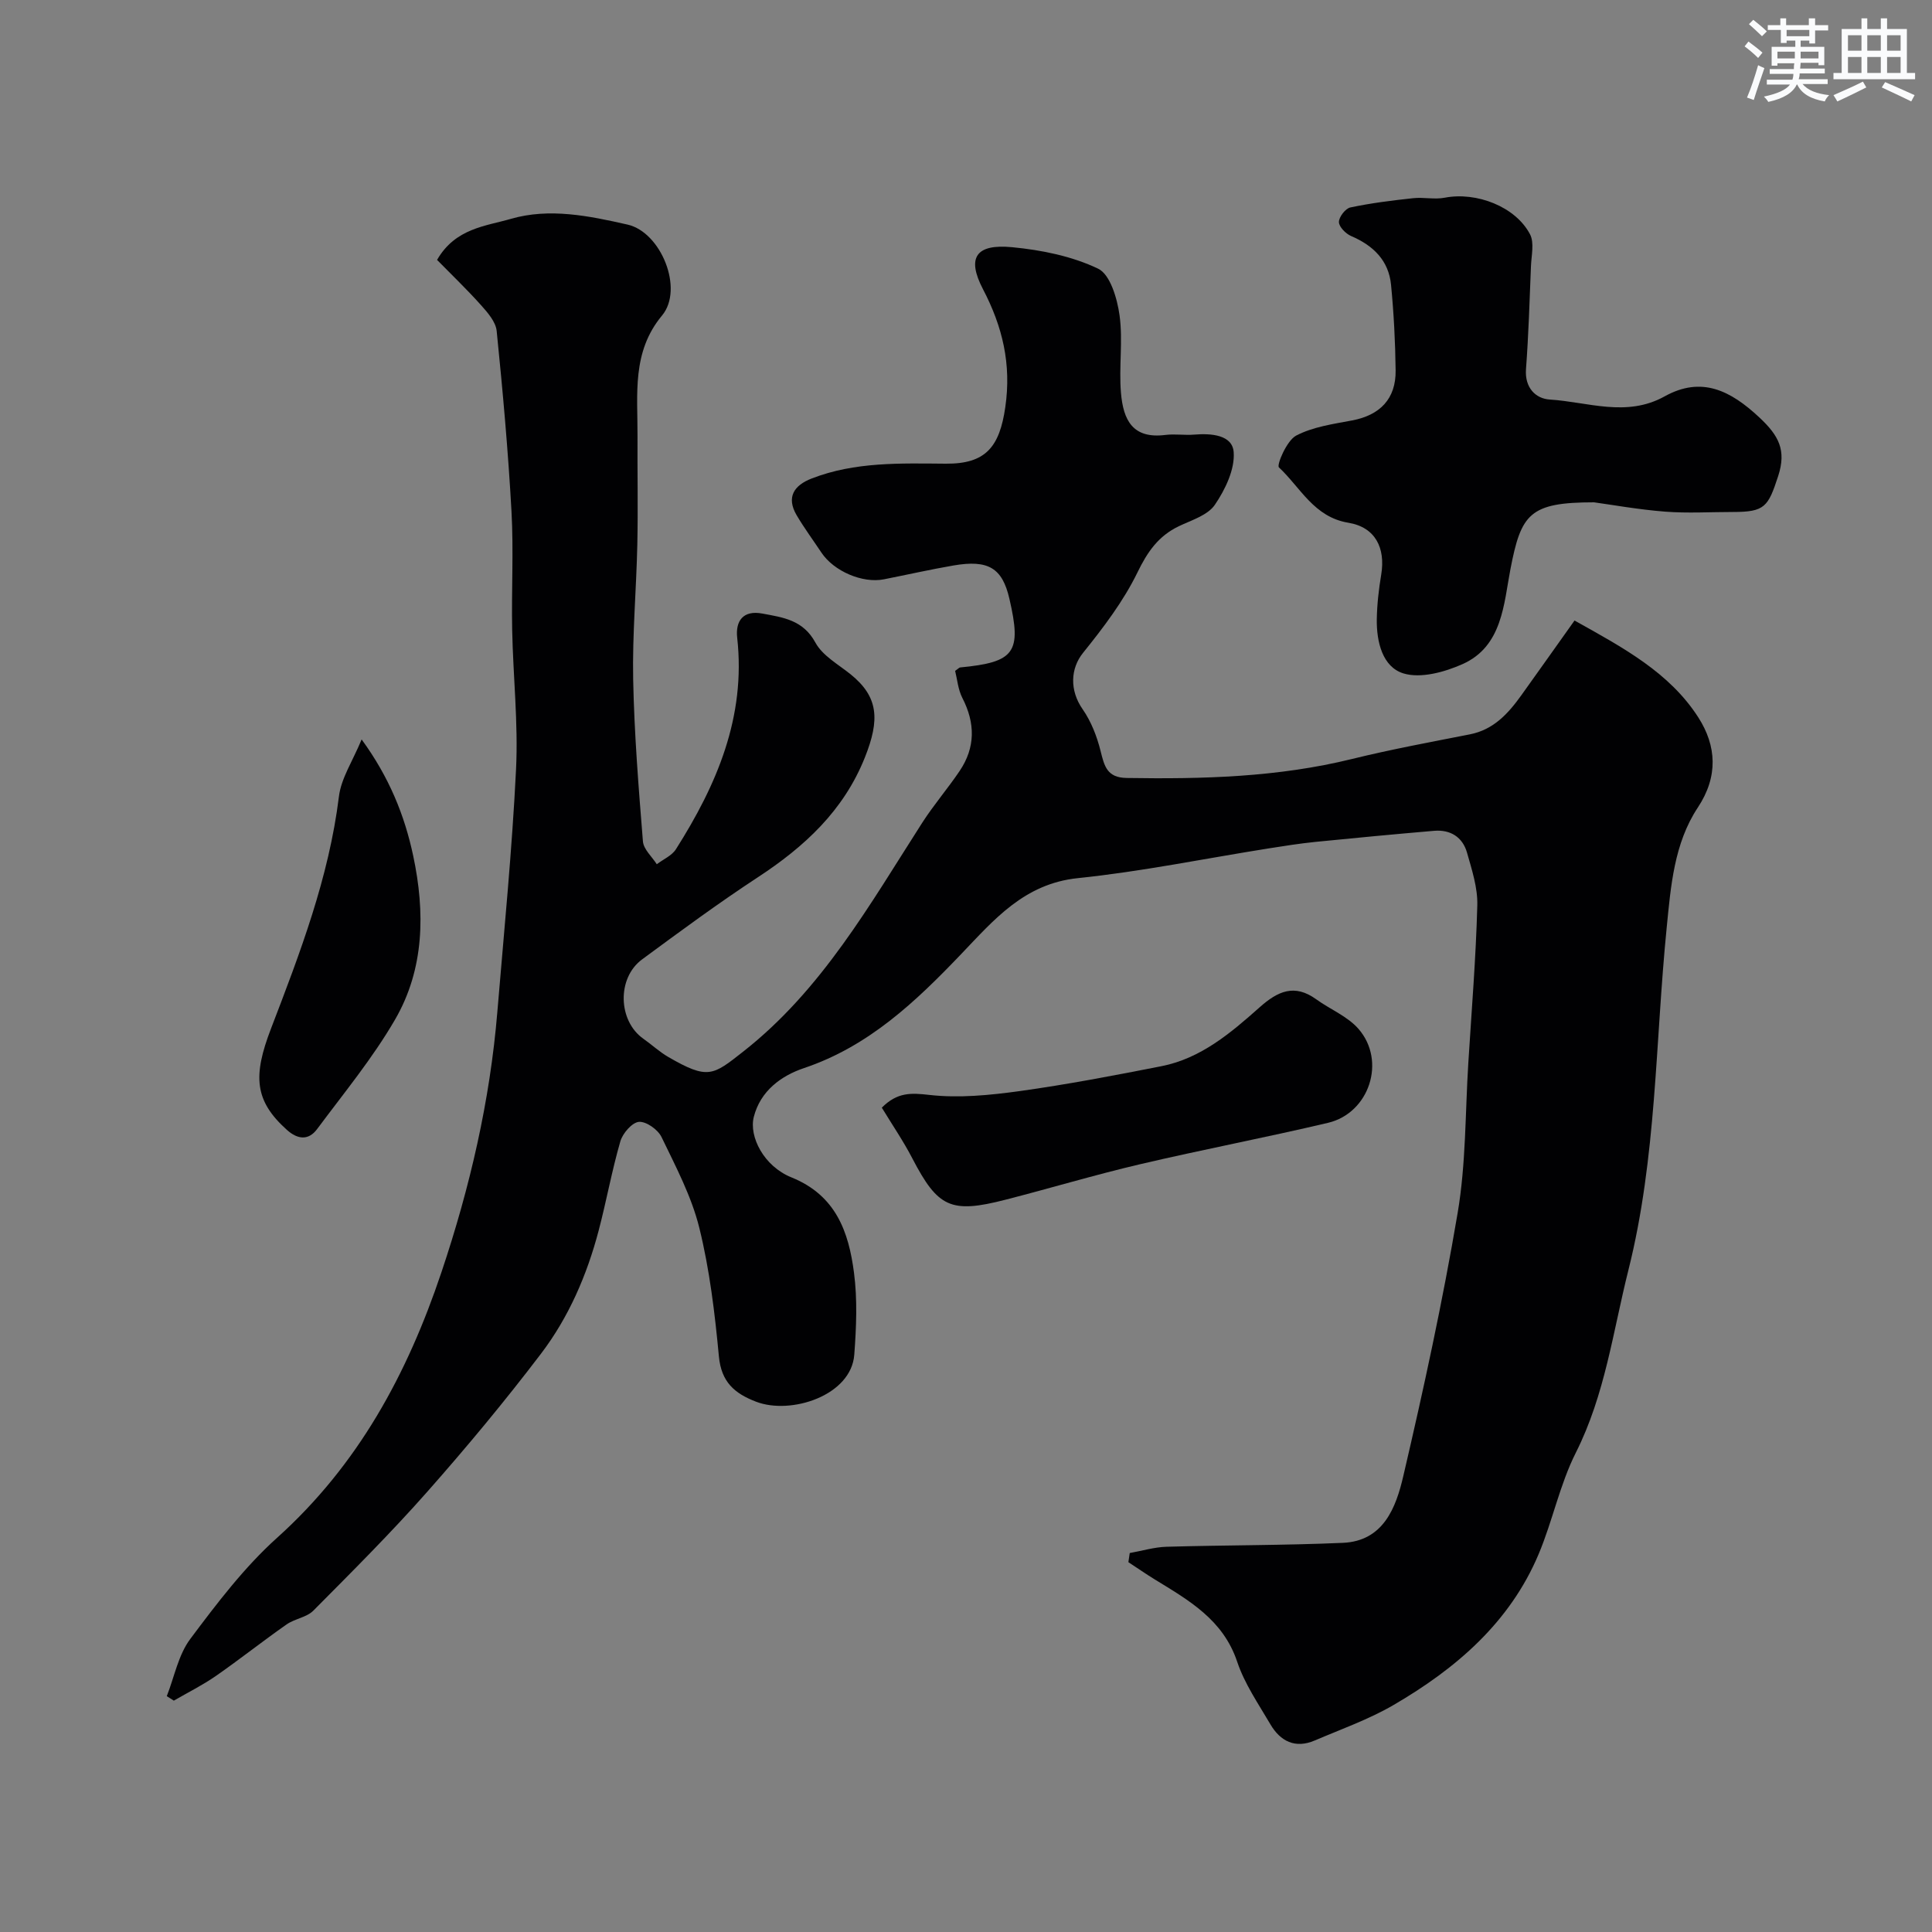 <svg enable-background="new 0 0 400 400" viewBox="0 0 400 400" xmlns="http://www.w3.org/2000/svg"><rect x="0" y="0" width="400" height="400" fill="#808080" stroke="none"/><g fill="#010103"><path d="m233.9 321.54c2.55-.45 5.08-1.23 7.64-1.3 12.16-.35 24.33-.28 36.47-.81 8.44-.36 11.02-7.35 12.52-13.79 4.22-18.07 8.17-36.22 11.26-54.51 1.73-10.19 1.56-20.7 2.21-31.07.68-10.87 1.57-21.73 1.86-32.61.1-3.63-1.12-7.37-2.14-10.95-.92-3.2-3.44-4.77-6.79-4.49-8.18.7-16.36 1.47-24.54 2.29-3.25.33-6.48.84-9.71 1.35-13.17 2.09-26.28 4.79-39.53 6.16-11.1 1.15-17.35 8.61-24.13 15.7-9.42 9.86-19.14 19.11-32.54 23.62-4.71 1.58-9.03 4.7-10.41 10.1-1.04 4.08 2.06 10.22 7.78 12.53 9.24 3.73 11.86 11.3 12.96 19.74.73 5.57.48 11.34.06 16.97-.63 8.47-13.11 12.51-20.33 9.74-4.49-1.72-7.2-4.09-7.7-9.38-.84-8.92-1.91-17.92-4.05-26.6-1.61-6.52-4.87-12.68-7.82-18.8-.74-1.55-3.17-3.28-4.68-3.16-1.42.11-3.36 2.36-3.85 4.02-1.76 6.08-2.88 12.34-4.49 18.47-2.42 9.2-6.19 17.94-11.92 25.48-7.48 9.84-15.41 19.38-23.6 28.65-7.51 8.5-15.57 16.53-23.56 24.58-1.39 1.4-3.86 1.67-5.55 2.86-4.94 3.46-9.68 7.22-14.64 10.67-2.75 1.91-5.79 3.41-8.69 5.1-.49-.31-.97-.62-1.46-.93 1.57-3.99 2.39-8.54 4.87-11.85 5.51-7.36 11.18-14.84 17.97-20.94 16.8-15.11 26.95-33.89 34.03-54.99 5.9-17.59 10.04-35.43 11.57-53.89 1.39-16.73 3.05-33.45 3.87-50.21.47-9.6-.61-19.26-.8-28.9-.16-8.16.31-16.35-.14-24.49-.69-12.48-1.81-24.95-3.07-37.39-.19-1.87-1.85-3.78-3.23-5.32-2.94-3.29-6.13-6.34-9.11-9.38 3.78-6.57 10.07-6.98 15.29-8.5 7.97-2.31 16.18-.62 24.15 1.19 6.93 1.57 11.7 13.34 7.14 18.82-6.29 7.55-5.04 16.29-5.08 24.92-.04 7.5.12 15-.04 22.5-.2 9.3-1.04 18.6-.86 27.88.22 11.2 1.12 22.4 2.02 33.57.13 1.65 1.87 3.17 2.87 4.74 1.34-1.02 3.11-1.77 3.96-3.1 8.46-13.34 14.51-27.4 12.69-43.78-.39-3.47 1.21-5.77 5.2-5.02 4.28.8 8.44 1.31 10.99 6.01 1.47 2.71 4.72 4.5 7.28 6.56 5.8 4.68 6.09 9.39 2.96 17.23-4.4 11.02-12.51 18.48-22.17 24.81-8.18 5.36-16.07 11.18-23.95 16.99-5.26 3.88-4.98 12.75.26 16.43 1.74 1.22 3.32 2.71 5.15 3.77 8.26 4.78 9.24 3.83 15.55-1.13 16.27-12.78 26.18-30.43 37.05-47.38 2.38-3.7 5.28-7.06 7.74-10.71 3.27-4.86 3.24-9.89.56-15.1-.9-1.76-1.07-3.9-1.5-5.61.74-.53.87-.7 1.02-.71 11.37-1.09 12.8-3.08 10.21-14.25-1.47-6.34-4.35-8.11-11.59-6.86-4.81.83-9.58 1.91-14.38 2.86-4.43.88-10.38-1.67-12.95-5.54-1.71-2.57-3.55-5.06-5.12-7.72-2.21-3.76-.53-6.2 3.1-7.61 8.98-3.49 18.41-3.14 27.8-3.07 8.23.06 11.11-3.44 12.3-11.73 1.28-8.88-.56-16.61-4.63-24.41-3.41-6.54-1.46-9.4 6.04-8.68 6.07.58 12.38 1.85 17.81 4.45 2.5 1.2 3.95 6.18 4.43 9.65.73 5.25-.16 10.71.29 16.02.48 5.69 2.43 9.6 9.2 8.75 1.97-.25 4.01.1 5.99-.07 3.51-.29 7.88.05 8.15 3.62s-1.75 7.77-3.9 10.92c-1.49 2.18-4.84 3.17-7.48 4.44-4.22 2.03-6.47 5.29-8.54 9.55-2.91 5.98-7.07 11.44-11.27 16.66-2.59 3.21-2.83 7.73-.08 11.67 1.77 2.54 2.97 5.65 3.72 8.67.78 3.12 1.32 5.5 5.4 5.56 15.7.25 31.3-.15 46.68-3.94 8.05-1.98 16.23-3.49 24.37-5.09 4.93-.97 7.94-4.31 10.66-8.1 3.61-5.04 7.19-10.1 11.01-15.47 10.06 5.62 19.65 10.74 25.64 20.08 3.75 5.86 4.16 12.2-.12 18.65-4.92 7.42-5.59 16.32-6.44 24.86-2.37 23.65-2.07 47.56-7.92 70.87-3.2 12.74-4.84 25.82-10.89 37.83-3.33 6.61-4.81 14.13-7.7 21-5.97 14.17-17.1 23.7-30 31.22-5.14 3-10.86 5.02-16.36 7.37-4.03 1.73-7.12.17-9.18-3.35-2.48-4.23-5.35-8.39-6.88-12.97-2.92-8.71-10.02-12.71-17.05-17.02-1.86-1.14-3.65-2.39-5.47-3.58.1-.63.19-1.26.28-1.89z"/><path d="m330.03 104c-13.39 0-15.1 2.4-17.31 13.83-1.38 7.14-1.64 15.97-9.9 19.66-3.72 1.66-8.67 3.03-12.26 1.93-4.33-1.33-5.58-6.55-5.51-11.2.05-3.1.41-6.22.92-9.28.9-5.49-1.22-9.79-6.8-10.71-7.14-1.17-9.93-7.31-14.38-11.46-.52-.49 1.62-5.55 3.54-6.57 3.47-1.83 7.68-2.41 11.64-3.16 5.75-1.09 9.05-4.47 8.98-10.34-.07-5.92-.38-11.85-.95-17.74-.49-5.04-3.69-8.13-8.26-10.09-1.12-.48-2.52-1.9-2.53-2.9-.01-1.04 1.35-2.81 2.37-3.02 4.29-.91 8.66-1.45 13.02-1.92 2.16-.23 4.43.31 6.53-.1 6.53-1.26 14.65 1.83 17.65 7.59.91 1.75.28 4.36.19 6.57-.28 7.12-.5 14.25-1.03 21.35-.28 3.83 1.99 6.09 4.91 6.28 7.91.49 15.88 3.74 23.8-.66 7.64-4.24 13.64-1.22 19.64 4.4 3.97 3.72 5.61 6.73 3.86 12.11-2.08 6.38-2.77 7.43-9.37 7.43-4.69 0-9.39.29-14.05-.07-5.58-.44-11.11-1.44-14.7-1.93z"/><path d="m182.57 229.33c3.21-3.23 6.06-3.07 9.82-2.64 6.14.7 12.54.06 18.72-.79 9.84-1.37 19.62-3.24 29.37-5.16 8.15-1.61 14.34-6.88 20.29-12.17 3.81-3.39 7.24-4.93 11.75-1.67 2.89 2.09 6.48 3.52 8.75 6.13 5.78 6.65 2.23 17.42-6.32 19.44-12.95 3.06-26.04 5.55-38.99 8.59-9.32 2.19-18.51 4.95-27.79 7.33-11.31 2.91-13.98 1.61-19.25-8.5-1.85-3.58-4.14-6.93-6.35-10.56z"/><path d="m74.87 153.09c5.71 7.82 8.9 15.72 10.68 24.1 2.47 11.63 2.34 23.37-3.74 33.87-4.64 8.01-10.62 15.26-16.17 22.72-1.75 2.35-3.99 2.17-6.23.16-6.75-6.05-7.07-11.17-3.31-20.96 6.01-15.66 11.99-31.24 14.07-48.07.46-3.79 2.86-7.35 4.7-11.82z"/></g><path d="m361.2 9.6.8-1c.9.7 1.9 1.4 2.9 2.3l-.9 1.1c-1-1-2-1.8-2.8-2.4zm.5 10.6c.9-2.1 1.6-4.3 2.3-6.7.4.2.8.4 1.3.6-.7 2.1-1.5 4.3-2.2 6.6zm.4-15.2.9-.9c1 .8 2 1.6 2.8 2.4l-1 1c-.9-.9-1.8-1.7-2.7-2.5zm12.5-1.2h1.2v1.4h2.7v1.1h-2.7v2.7h-1.2v-.6h-1.8v1.3h4.9v3.8h-1.2v-.5h-3.7c0 .4-.1.9-.1 1.2h5.1v1h-5.2c0 .5-.1.9-.2 1.2h6v1h-5.2c1.1 1.3 2.9 2 5.5 2.3-.4.4-.7.8-.9 1.3-2.9-.5-4.8-1.6-5.7-3.5h-.1c-.8 1.7-2.7 2.9-5.9 3.6-.2-.4-.6-.8-.9-1.1 2.8-.6 4.6-1.4 5.4-2.5h-4.8v-1h5.3c.1-.3.2-.7.2-1.2h-4.9v-1h5c0-.4 0-.8.1-1.2h-3.5v.5h-1.2v-3.9h4.9v-1.3h-1.8v.5h-1.2v-2.7h-2.7v-1h2.6v-1.4h1.2v1.4h4.7v-1.4zm-6.6 8.3h3.6c0-.4 0-.9 0-1.4h-3.6zm1.9-4.6h4.7v-1.3h-4.7zm6.6 3.2h-3.7v1.4h3.7z" fill="#fafbfc"/><path d="m385.3 3.8h1.3v2.2h2.8v-2.2h1.3v2.2h4.1v9.1h1.7v1.3h-16.9v-1.3h1.7v-9.1h4.1v-2.2zm.4 13.1.7 1.2c-1.8.9-3.8 1.9-6 2.9-.2-.4-.5-.8-.8-1.3 2.3-1 4.3-1.9 6.1-2.8zm-3.1-6.4h2.8v-3.2h-2.8zm0 4.6h2.8v-3.3h-2.8zm4-4.6h2.8v-3.2h-2.8zm0 4.6h2.8v-3.3h-2.8zm3.7 1.9c2.1.9 4.1 1.8 6.1 2.7l-.7 1.3c-2.2-1.1-4.2-2-6.1-2.9zm3.2-9.7h-2.8v3.2h2.8zm-2.8 7.8h2.8v-3.3h-2.8z" fill="#fafbfc"/></svg>